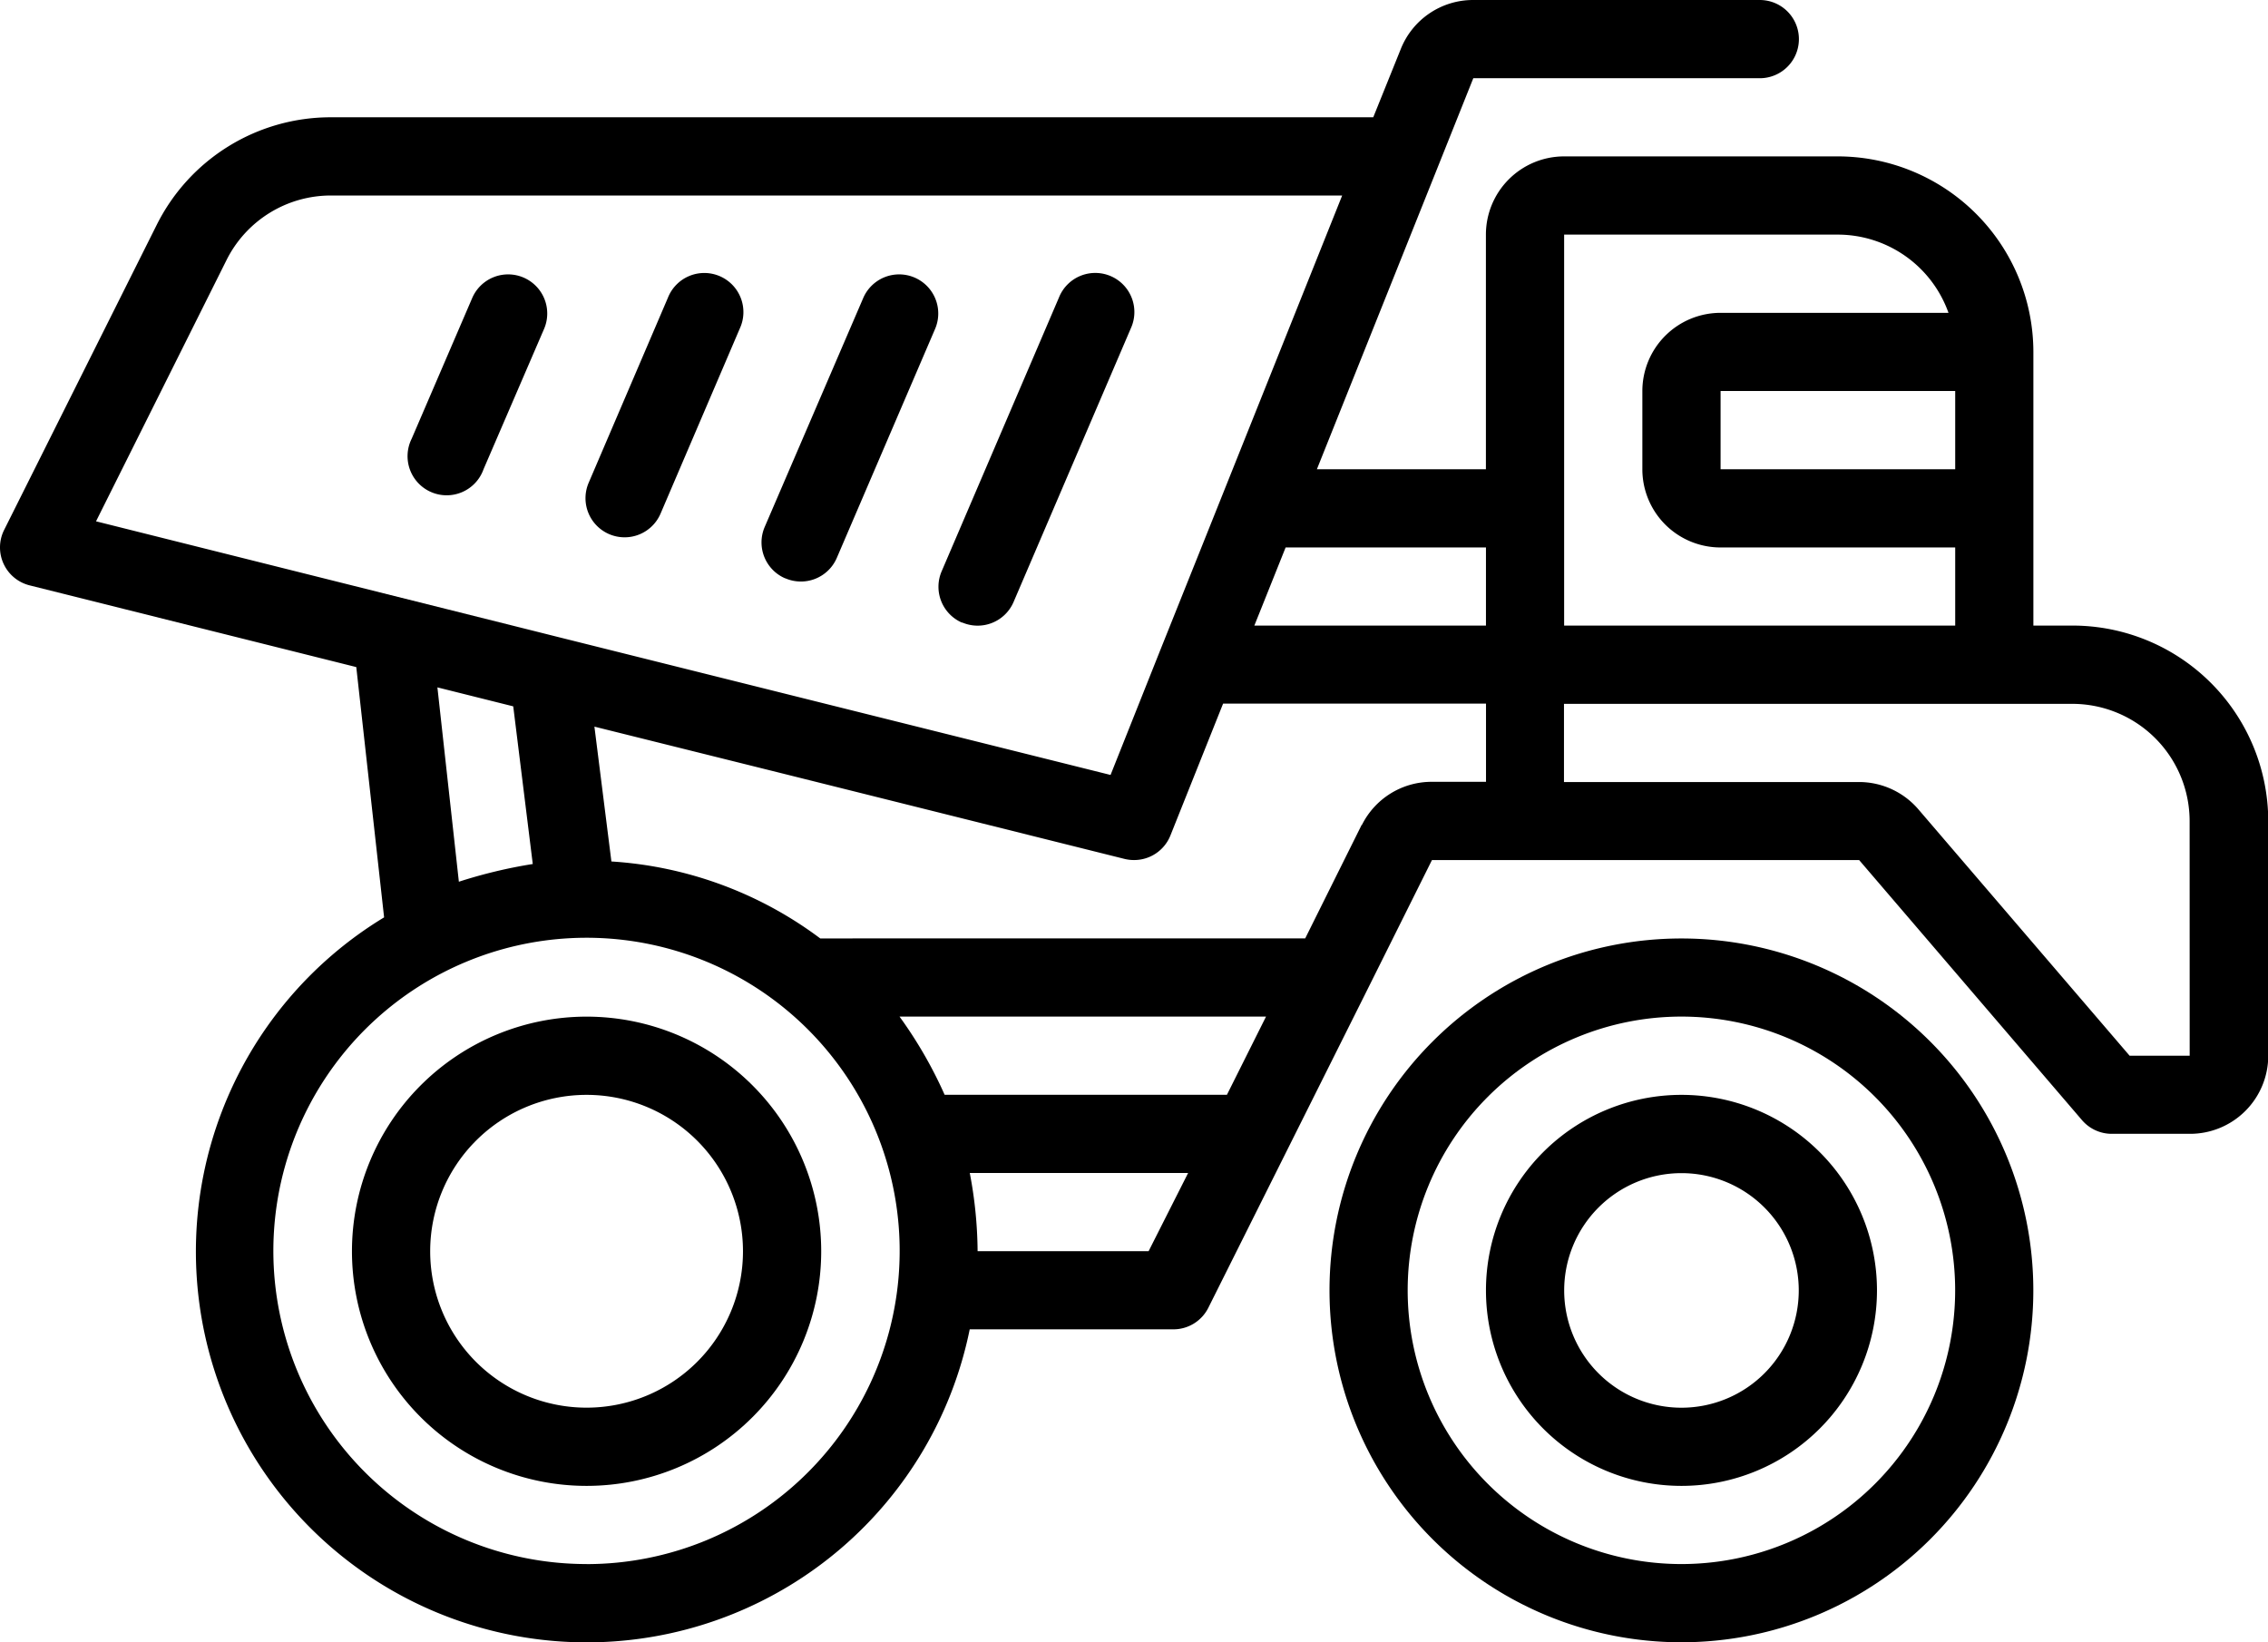 <?xml version="1.0" encoding="utf-8"?><svg xmlns="http://www.w3.org/2000/svg" width="44.592" height="32.291" viewBox="0 0 44.592 32.291"><path d="M278.923,192a6.919,6.919,0,1,0,6.919,6.919A6.92,6.92,0,0,0,278.923,192Zm0,12.3a5.382,5.382,0,1,1,5.382-5.382A5.382,5.382,0,0,1,278.923,204.3Zm0,0" transform="translate(-245.864 -173.548)"/><path d="M307.848,224a3.844,3.844,0,1,0,3.844,3.844A3.844,3.844,0,0,0,307.848,224Zm0,6.151a2.306,2.306,0,1,1,2.306-2.306A2.306,2.306,0,0,1,307.848,230.151Zm0,0" transform="translate(-274.788 -202.473)"/><path d="M76.617,208a4.613,4.613,0,1,0,4.613,4.613A4.613,4.613,0,0,0,76.617,208Zm0,7.688a3.075,3.075,0,1,1,3.075-3.075A3.075,3.075,0,0,1,76.617,215.688Zm0,0" transform="translate(-65.084 -188.011)"/><path d="M40.748,12.3h-.769V6.919a3.849,3.849,0,0,0-3.844-3.844H30.753a1.538,1.538,0,0,0-1.538,1.538V9.226H25.892l2.346-5.864.729-1.824H34.6A.769.769,0,1,0,34.6,0h-5.63A1.53,1.53,0,0,0,27.54.967L27,2.306H6.514A3.823,3.823,0,0,0,3.076,4.432L.081,10.42a.769.769,0,0,0,.5,1.089l6.424,1.607.547,4.921a7.684,7.684,0,1,0,11.514,8.1h4a.768.768,0,0,0,.692-.425l3.075-6.151,1.321-2.65h8.4l4.382,5.114a.769.769,0,0,0,.585.268h1.538a1.537,1.537,0,0,0,1.538-1.538V16.145A3.849,3.849,0,0,0,40.748,12.3ZM38.442,9.226H33.829V7.688h4.613ZM30.753,4.613h5.382A2.312,2.312,0,0,1,38.31,6.151H33.829a1.538,1.538,0,0,0-1.538,1.538V9.226a1.537,1.537,0,0,0,1.538,1.538h4.613V12.3H30.753Zm-5.476,6.151h3.939V12.3H24.662l.131-.326ZM4.451,5.119A2.293,2.293,0,0,1,6.514,3.844H26.389l-2.816,7.04-.761,1.9-.977,2.453L15.679,13.7l-4.705-1.175-.486-.122-8.6-2.153ZM9.022,17.336,8.6,13.515l1.491.373.384,3.1a9.637,9.637,0,0,0-1.452.348Zm2.51,13.416A6.157,6.157,0,1,1,15.9,28.934a6.151,6.151,0,0,1-4.363,1.819Zm6.151-10.764h7.209l-.769,1.538h-5.55a8.488,8.488,0,0,0-.887-1.538Zm4.9,4.613H19.221a8.424,8.424,0,0,0-.154-1.538H23.36Zm4.188-8.38-1.109,2.23H16.127a7.645,7.645,0,0,0-4.106-1.513l-.334-2.651,3.614.9,6.806,1.7a.778.778,0,0,0,.191.023.768.768,0,0,0,.714-.483l1.036-2.593h5.169v1.538H28.153a1.53,1.53,0,0,0-1.375.846Zm16.281,4.536H41.871l-4.152-4.843a1.538,1.538,0,0,0-1.169-.538h-5.8V13.839h9.995a2.307,2.307,0,0,1,2.306,2.306Zm0,0" transform="translate(0 0)"/><path d="M192.469,62.763a.769.769,0,0,0,1.009-.4l2.306-5.382a.769.769,0,1,0-1.413-.606l-2.306,5.382a.769.769,0,0,0,.4,1.009Zm0,0" transform="translate(-173.551 -50.524)"/><path d="M156.307,61.987a.769.769,0,0,0,1.01-.4l1.937-4.513a.769.769,0,0,0-1.413-.607L155.9,60.977a.769.769,0,0,0,.4,1.009Zm0,0" transform="translate(-140.865 -50.616)"/><path d="M120.23,61.026a.769.769,0,0,0,1.009-.4l1.56-3.644a.769.769,0,1,0-1.413-.606l-1.561,3.645A.769.769,0,0,0,120.23,61.026Zm0,0" transform="translate(-108.253 -50.524)"/><path d="M86.107,57.111a.769.769,0,0,0-1.413-.607L83.5,59.279a.769.769,0,1,0,1.413.6Zm0,0" transform="translate(-75.406 -50.653)"/></svg>